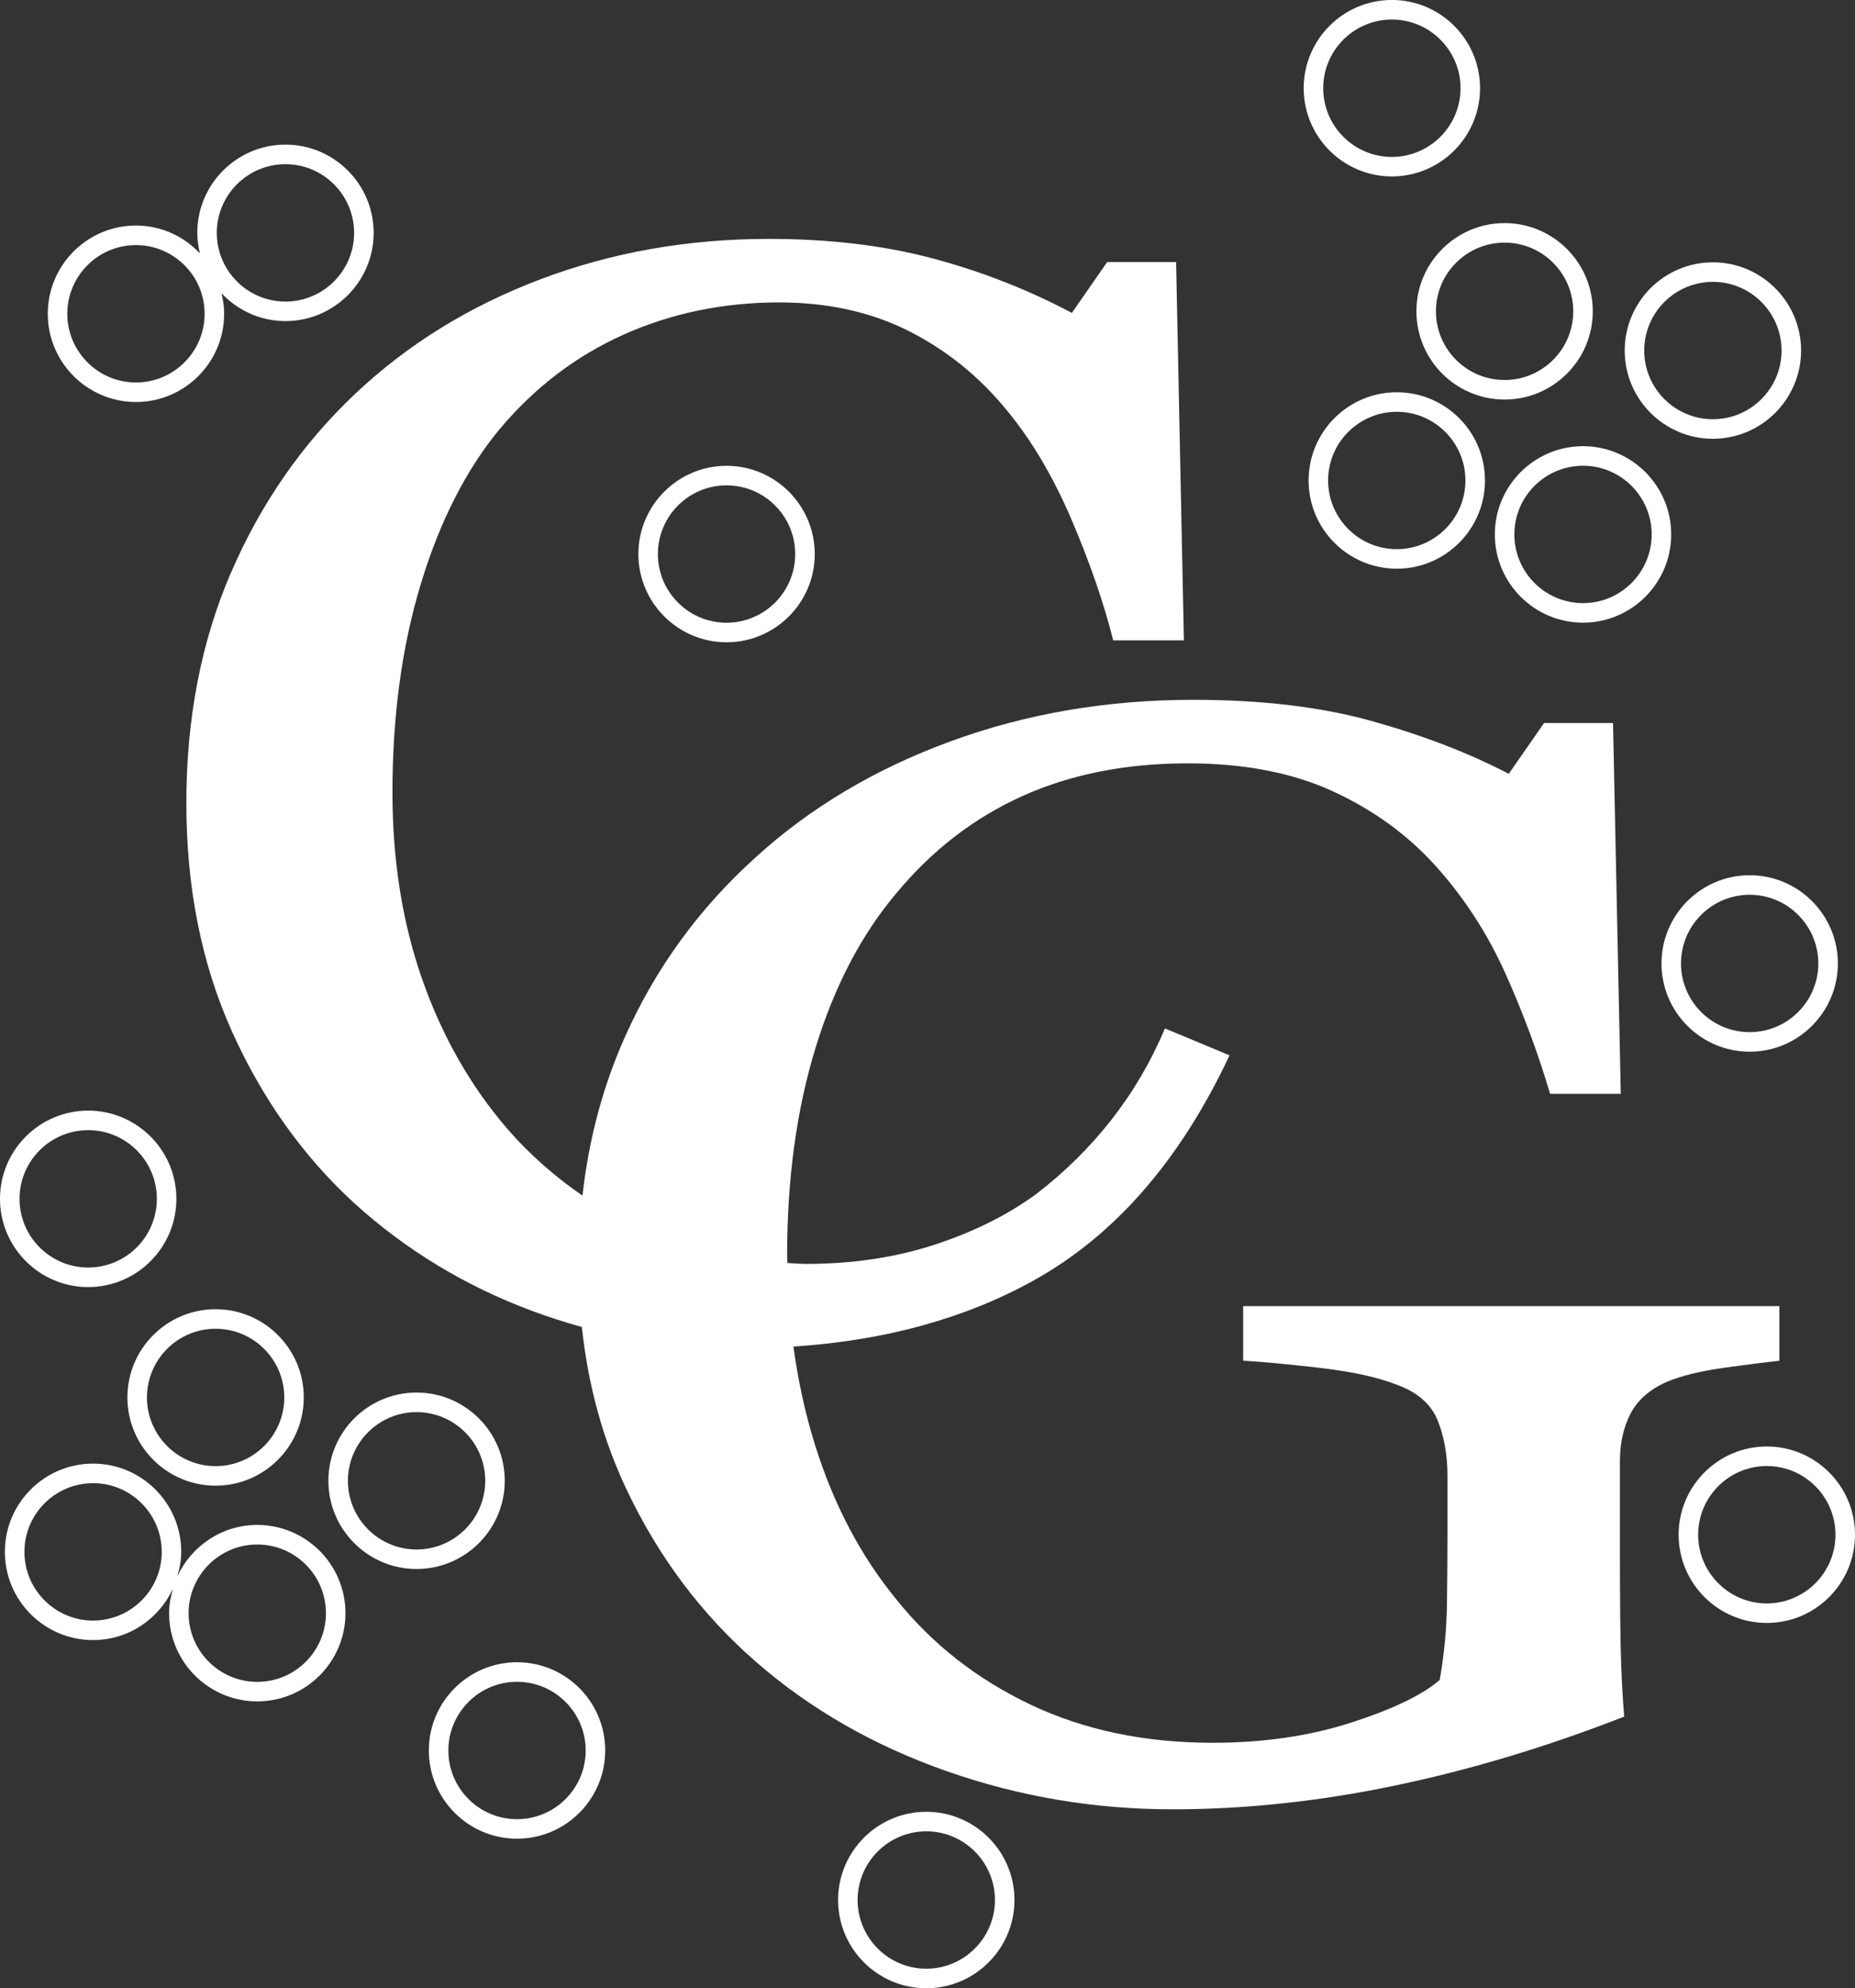 <?xml version="1.0" encoding="UTF-8"?><svg id="Calque_2" xmlns="http://www.w3.org/2000/svg" viewBox="0 0 71.244 76.326"><rect x="0" y="0" width="71.244" height="76.326" fill="#333333" stroke="none"/><defs><style>.cls-1{fill:#fff;}</style></defs><g id="Calque_2-2"><path class="cls-1" d="M8.877,21.965c-1.147,2.652-1.72,5.605-1.72,8.86s.584,6.18,1.753,8.774,2.735,4.792,4.698,6.591c1.984,1.8,4.262,3.179,6.832,4.136.629.234,1.265.438,1.907.615.24,2.25.812,4.334,1.723,6.252,1.236,2.604,2.902,4.815,5,6.634,2.075,1.8,4.503,3.188,7.285,4.165,2.781.976,5.673,1.465,8.675,1.465,2.804,0,5.662-.307,8.576-.918,2.914-.612,5.838-1.493,8.773-2.641-.043-.517-.082-1.177-.115-1.98-.033-.804-.049-2.354-.049-4.649v-3.157c0-.708.137-1.325.412-1.852.277-.526.746-.933,1.408-1.22.551-.229,1.275-.406,2.168-.531.895-.125,1.607-.215,2.137-.273v-2.095h-20.595v2.095c.706.039,1.683.129,2.93.273s2.235.359,2.964.646c.795.287,1.318.742,1.572,1.363.254.622.381,1.335.381,2.139v2.238c0,.709-.006,1.569-.018,2.583-.01,1.014-.104,2.019-.281,3.014-.662.574-1.795,1.119-3.398,1.636-1.602.517-3.375.775-5.32.775-2.608,0-4.94-.488-6.996-1.465-2.056-.977-3.769-2.317-5.139-4.021-1.371-1.666-2.416-3.644-3.133-5.931-.383-1.221-.656-2.487-.835-3.793,3.492-.228,6.564-1.065,9.207-2.527,3.133-1.731,5.646-4.616,7.543-8.653l-2.482-1.033c-.529,1.263-1.213,2.43-2.051,3.501-.838,1.072-1.809,2.028-2.91,2.87-1.104.804-2.404,1.449-3.902,1.937-1.5.488-3.143.732-4.929.732-.241,0-.47-.025-.706-.035-.001-.104-.011-.205-.011-.31,0-2.929.364-5.582,1.093-7.956.729-2.374,1.768-4.356,3.116-5.946,1.37-1.646,2.984-2.886,4.84-3.719,1.856-.833,3.967-1.25,6.332-1.25,2.165,0,4.026.359,5.585,1.076,1.559.718,2.879,1.679,3.961,2.885s1.967,2.569,2.652,4.09c.684,1.521,1.258,3.066,1.723,4.635h2.715l-.297-14.236h-2.648l-1.357,1.952c-1.502-.784-3.234-1.454-5.199-2.009-1.965-.555-4.271-.832-6.92-.832-3.311,0-6.418.531-9.32,1.594-2.903,1.063-5.403,2.551-7.5,4.466-2.164,1.953-3.836,4.256-5.017,6.907-.848,1.905-1.38,3.93-1.619,6.067-1.06-.731-2.034-1.58-2.899-2.578-1.411-1.647-2.498-3.557-3.258-5.73-.76-2.173-1.141-4.562-1.141-7.167,0-2.949.364-5.62,1.091-8.014.727-2.394,1.731-4.366,3.01-5.917,1.345-1.608,2.938-2.824,4.778-3.648,1.841-.823,3.831-1.235,5.97-1.235,1.874,0,3.539.369,4.994,1.105,1.456.737,2.711,1.756,3.77,3.057.947,1.148,1.775,2.55,2.48,4.205.705,1.655,1.234,3.19,1.588,4.606h2.715l-.299-14.523h-2.648l-1.355,1.952c-1.699-.899-3.484-1.597-5.359-2.095-1.875-.498-3.97-.746-6.285-.746-3.11,0-6.032.517-8.767,1.551s-5.105,2.499-7.112,4.394c-2.029,1.915-3.617,4.198-4.764,6.85v-0Z"/><path class="cls-1" d="M24.518,21.269c0,1.868,1.519,3.387,3.387,3.387s3.387-1.519,3.387-3.387-1.519-3.387-3.387-3.387-3.387,1.519-3.387,3.387ZM30.541,21.269c0,1.454-1.183,2.637-2.637,2.637s-2.637-1.183-2.637-2.637,1.183-2.637,2.637-2.637,2.637,1.183,2.637,2.637Z"/><path class="cls-1" d="M53.457,6.773c1.867,0,3.387-1.519,3.387-3.387s-1.52-3.387-3.387-3.387-3.387,1.519-3.387,3.387,1.52,3.387,3.387,3.387ZM53.457.75c1.454,0,2.637,1.183,2.637,2.637s-1.183,2.637-2.637,2.637-2.637-1.183-2.637-2.637,1.183-2.637,2.637-2.637Z"/><path class="cls-1" d="M54.399,11.951c0,1.868,1.52,3.387,3.387,3.387s3.387-1.519,3.387-3.387-1.52-3.387-3.387-3.387-3.387,1.519-3.387,3.387ZM57.786,9.314c1.454,0,2.637,1.183,2.637,2.637s-1.183,2.637-2.637,2.637-2.637-1.183-2.637-2.637,1.183-2.637,2.637-2.637Z"/><path class="cls-1" d="M65.786,16.844c1.867,0,3.387-1.519,3.387-3.387s-1.52-3.387-3.387-3.387-3.387,1.519-3.387,3.387,1.52,3.387,3.387,3.387ZM65.786,10.82c1.454,0,2.637,1.183,2.637,2.637s-1.183,2.637-2.637,2.637-2.637-1.183-2.637-2.637,1.183-2.637,2.637-2.637Z"/><path class="cls-1" d="M60.798,17.129c-1.867,0-3.387,1.519-3.387,3.387s1.52,3.387,3.387,3.387,3.387-1.519,3.387-3.387-1.52-3.387-3.387-3.387ZM60.798,23.153c-1.454,0-2.637-1.183-2.637-2.637s1.183-2.637,2.637-2.637,2.637,1.183,2.637,2.637-1.183,2.637-2.637,2.637Z"/><path class="cls-1" d="M50.259,18.445c0,1.868,1.52,3.387,3.387,3.387s3.387-1.519,3.387-3.387-1.52-3.387-3.387-3.387-3.387,1.519-3.387,3.387ZM56.282,18.445c0,1.454-1.183,2.637-2.637,2.637s-2.637-1.183-2.637-2.637,1.183-2.637,2.637-2.637,2.637,1.183,2.637,2.637Z"/><path class="cls-1" d="M63.812,36.986c0,1.868,1.52,3.387,3.387,3.387s3.387-1.519,3.387-3.387-1.52-3.387-3.387-3.387-3.387,1.519-3.387,3.387ZM69.835,36.986c0,1.454-1.183,2.637-2.637,2.637s-2.637-1.183-2.637-2.637,1.183-2.637,2.637-2.637,2.637,1.183,2.637,2.637Z"/><path class="cls-1" d="M67.857,55.529c-1.867,0-3.387,1.519-3.387,3.387s1.52,3.387,3.387,3.387,3.387-1.519,3.387-3.387-1.52-3.387-3.387-3.387ZM67.857,61.553c-1.454,0-2.637-1.183-2.637-2.637s1.183-2.637,2.637-2.637,2.637,1.183,2.637,2.637-1.183,2.637-2.637,2.637Z"/><path class="cls-1" d="M32.188,72.939c0,1.868,1.519,3.387,3.387,3.387s3.387-1.519,3.387-3.387-1.52-3.387-3.387-3.387-3.387,1.519-3.387,3.387ZM38.212,72.939c0,1.454-1.183,2.637-2.637,2.637-1.454,0-2.637-1.183-2.637-2.637s1.183-2.637,2.637-2.637c1.455,0,2.637,1.183,2.637,2.637Z"/><path class="cls-1" d="M19.857,70.585c1.868,0,3.387-1.519,3.387-3.387s-1.519-3.387-3.387-3.387-3.387,1.519-3.387,3.387,1.519,3.387,3.387,3.387ZM19.857,64.562c1.454,0,2.637,1.183,2.637,2.637s-1.183,2.637-2.637,2.637-2.637-1.183-2.637-2.637,1.183-2.637,2.637-2.637Z"/><path class="cls-1" d="M15.999,60.232c1.868,0,3.387-1.519,3.387-3.387s-1.519-3.387-3.387-3.387-3.387,1.519-3.387,3.387,1.52,3.387,3.387,3.387ZM15.999,54.209c1.454,0,2.637,1.183,2.637,2.637s-1.183,2.637-2.637,2.637-2.637-1.183-2.637-2.637,1.183-2.637,2.637-2.637Z"/><path class="cls-1" d="M11.667,53.646c0-1.868-1.519-3.387-3.387-3.387s-3.387,1.519-3.387,3.387,1.519,3.387,3.387,3.387,3.387-1.519,3.387-3.387ZM5.644,53.646c0-1.454,1.183-2.637,2.637-2.637s2.637,1.183,2.637,2.637-1.183,2.637-2.637,2.637-2.637-1.183-2.637-2.637Z"/><path class="cls-1" d="M3.387,49.409c1.868,0,3.387-1.519,3.387-3.387s-1.519-3.387-3.387-3.387-3.387,1.519-3.387,3.387,1.519,3.387,3.387,3.387ZM3.387,43.385c1.454,0,2.637,1.183,2.637,2.637s-1.183,2.637-2.637,2.637-2.637-1.183-2.637-2.637,1.183-2.637,2.637-2.637Z"/><path class="cls-1" d="M9.881,65.314c1.868,0,3.387-1.519,3.387-3.387s-1.519-3.387-3.387-3.387c-1.363,0-2.533.813-3.07,1.976.088-.301.15-.613.15-.943,0-1.868-1.519-3.387-3.387-3.387s-3.387,1.519-3.387,3.387,1.519,3.387,3.387,3.387c1.363,0,2.533-.813,3.07-1.976-.088.301-.15.613-.15.943,0,1.868,1.519,3.387,3.387,3.387ZM9.881,59.291c1.454,0,2.637,1.183,2.637,2.637s-1.183,2.637-2.637,2.637-2.637-1.183-2.637-2.637,1.183-2.637,2.637-2.637ZM3.575,62.211c-1.454,0-2.637-1.183-2.637-2.637s1.183-2.637,2.637-2.637,2.637,1.183,2.637,2.637-1.183,2.637-2.637,2.637Z"/><path class="cls-1" d="M5.222,15.432c1.868,0,3.387-1.519,3.387-3.387,0-.273-.041-.534-.102-.788.618.655,1.487,1.069,2.457,1.069,1.868,0,3.387-1.519,3.387-3.387s-1.519-3.387-3.387-3.387-3.387,1.519-3.387,3.387c0,.273.041.534.102.788-.618-.655-1.487-1.069-2.457-1.069-1.868,0-3.387,1.519-3.387,3.387s1.519,3.387,3.387,3.387ZM10.963,6.303c1.454,0,2.637,1.183,2.637,2.637s-1.183,2.637-2.637,2.637-2.637-1.183-2.637-2.637,1.183-2.637,2.637-2.637ZM5.222,9.409c1.454,0,2.637,1.183,2.637,2.637s-1.183,2.637-2.637,2.637-2.637-1.183-2.637-2.637,1.183-2.637,2.637-2.637Z"/></g></svg>